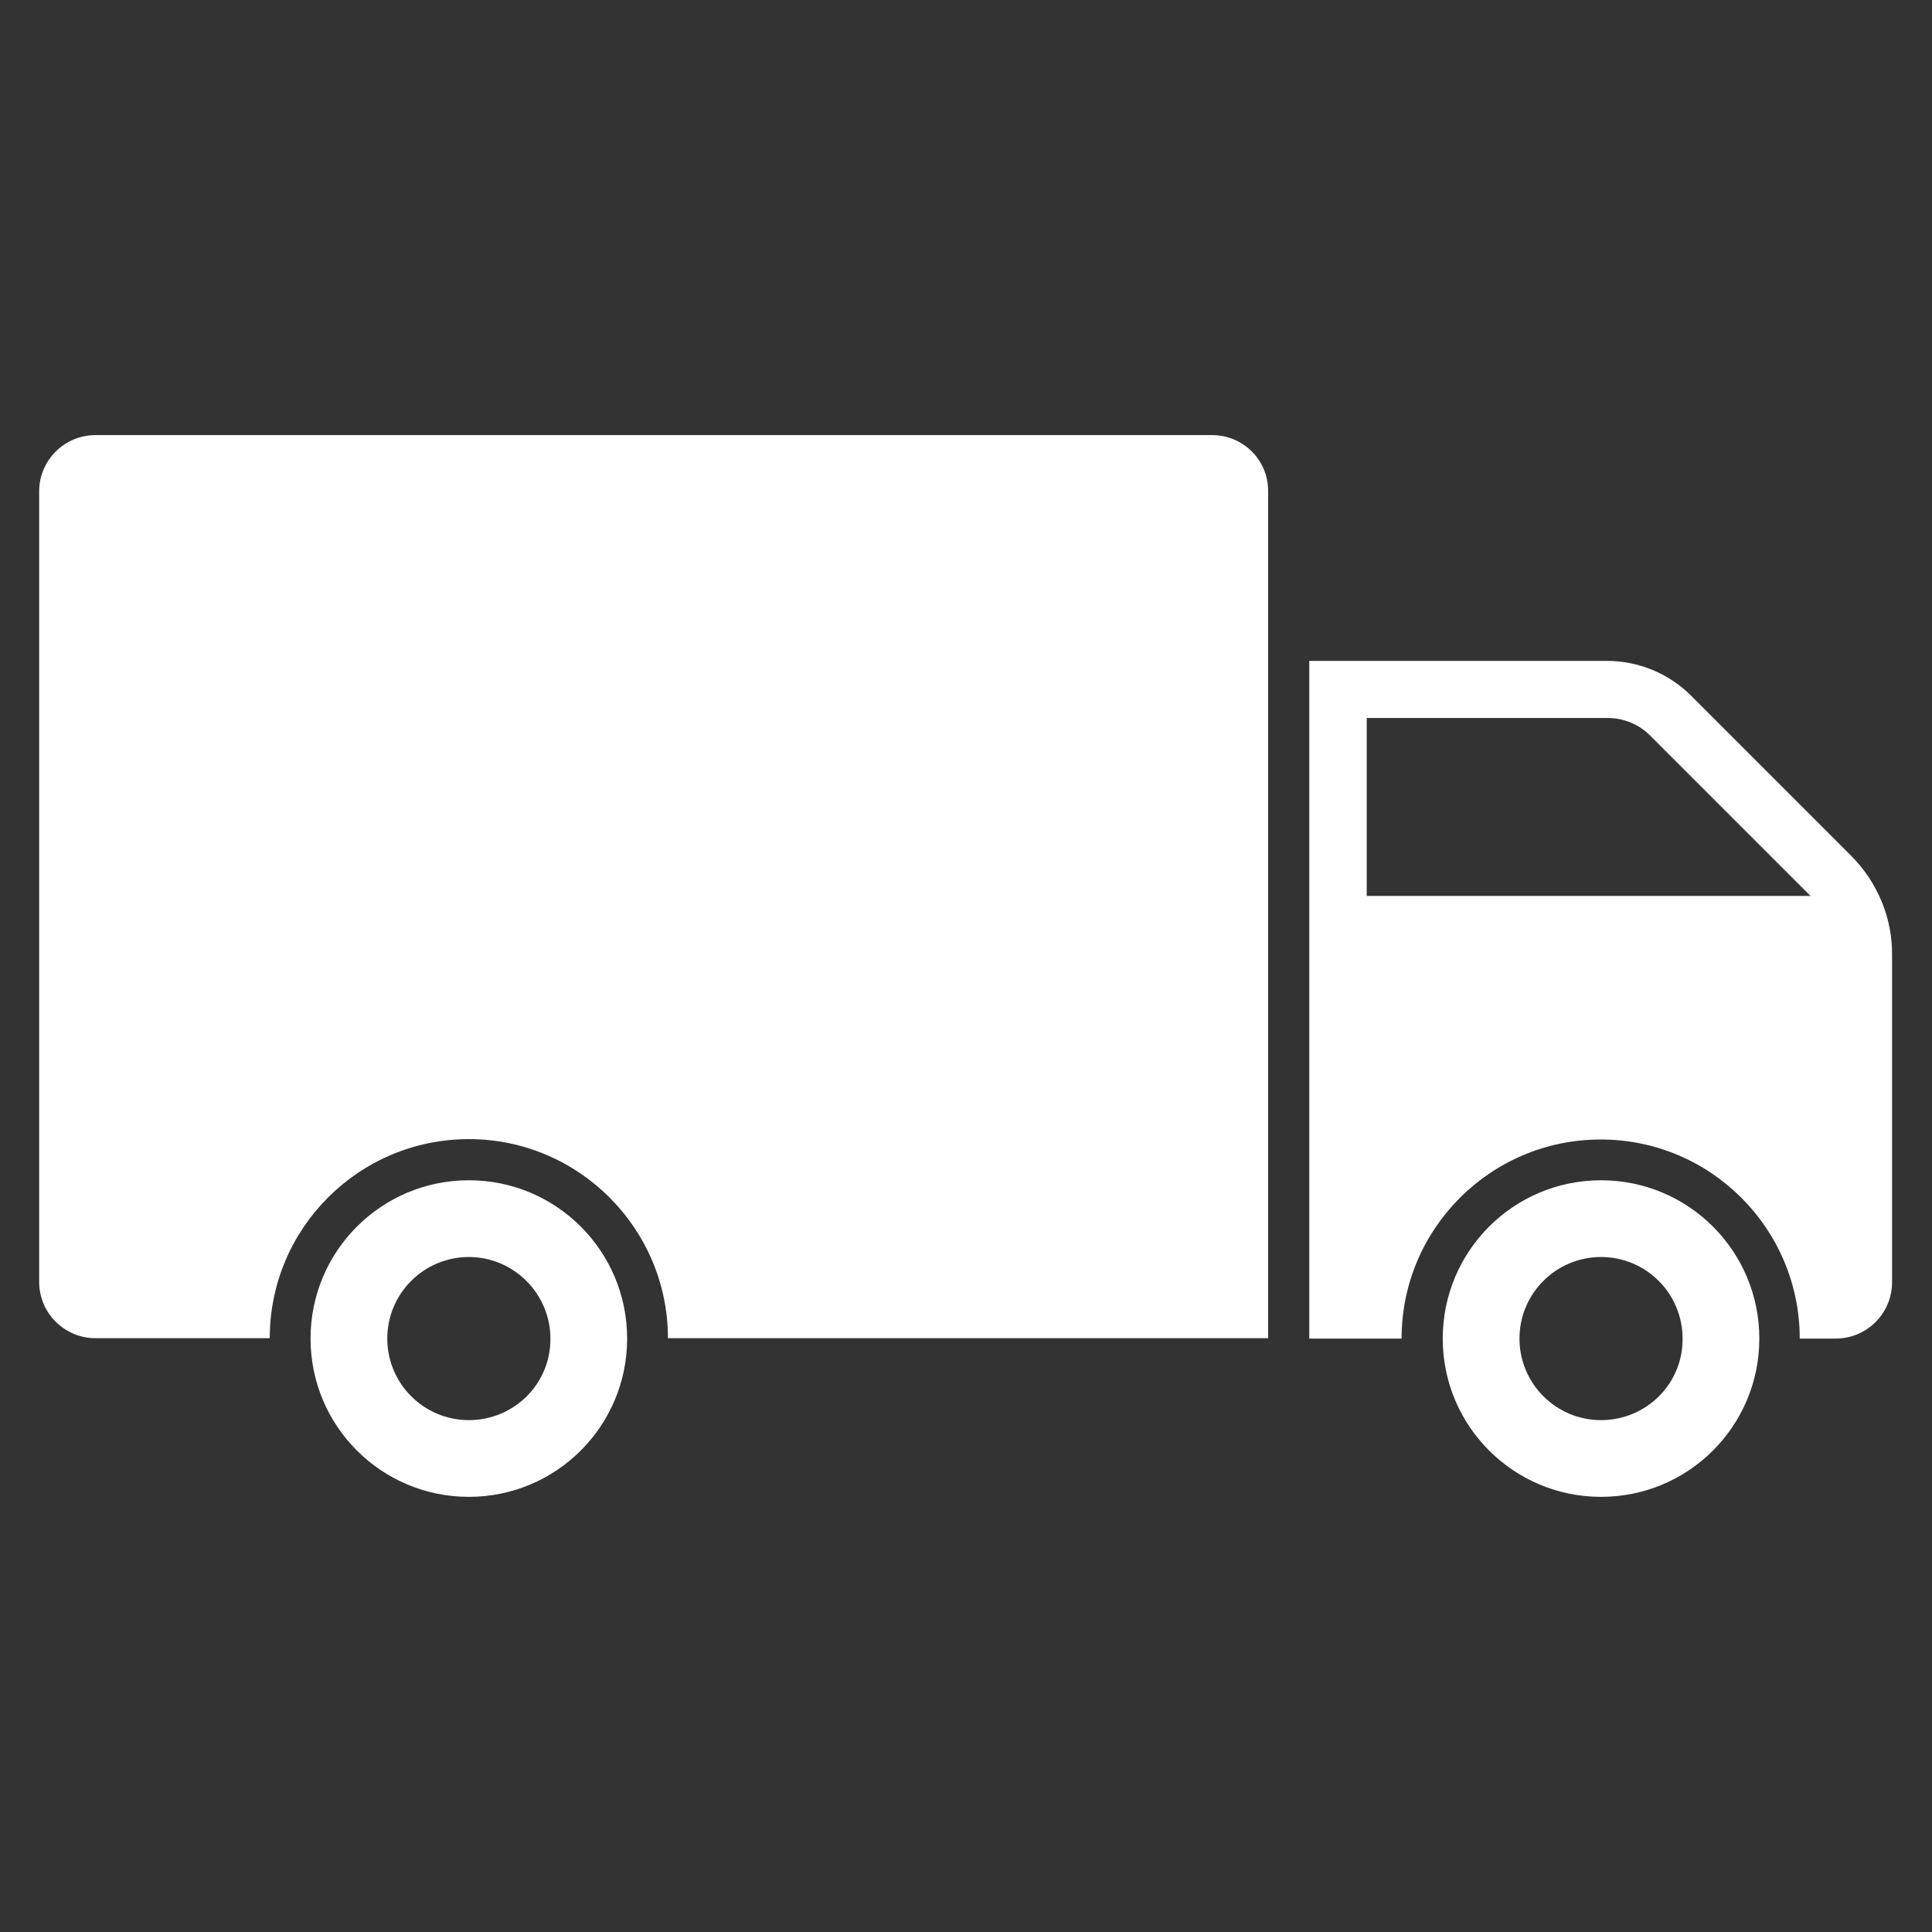 <svg version="1.0" preserveAspectRatio="xMidYMid meet" height="500" viewBox="0 0 375 375" zoomAndPan="magnify" width="500" xmlns:xlink="http://www.w3.org/1999/xlink" xmlns="http://www.w3.org/2000/svg"><rect x="0" y="0" width="375" height="375" fill="#333333" stroke="none"/><defs><clipPath id="ab7dab413d"><path clip-rule="nonzero" d="M 254 128 L 367.508 128 L 367.508 260 L 254 260 Z M 254 128"></path></clipPath><clipPath id="e24f7c5b60"><path clip-rule="nonzero" d="M 280 229 L 342 229 L 342 290.703 L 280 290.703 Z M 280 229"></path></clipPath><clipPath id="2863df0230"><path clip-rule="nonzero" d="M 60 229 L 122 229 L 122 290.703 L 60 290.703 Z M 60 229"></path></clipPath><clipPath id="47e884dd0d"><path clip-rule="nonzero" d="M 7.508 84.453 L 247 84.453 L 247 260 L 7.508 260 Z M 7.508 84.453"></path></clipPath></defs><g clip-path="url(#ab7dab413d)"><path fill-rule="nonzero" fill-opacity="1" d="M 359.258 166.055 L 328.246 135.039 C 323.93 130.723 318.027 128.277 311.91 128.277 L 254.129 128.277 L 254.129 259.816 L 272.047 259.816 C 272.047 238.445 289.387 221.176 310.688 221.176 C 332.059 221.176 349.328 238.516 349.328 259.816 L 356.309 259.816 C 362.352 259.816 367.246 254.922 367.246 248.879 L 367.246 185.629 C 367.391 178.289 364.441 171.234 359.258 166.055 Z M 265.281 173.898 L 265.281 139.359 L 311.984 139.359 C 315.148 139.359 318.172 140.582 320.402 142.883 L 351.414 173.898 Z M 265.281 173.898" fill="#ffffff"></path></g><g clip-path="url(#e24f7c5b60)"><path fill-rule="nonzero" fill-opacity="1" d="M 310.762 229.09 C 293.777 229.09 280.035 242.832 280.035 259.816 C 280.035 276.797 293.777 290.539 310.762 290.539 C 327.742 290.539 341.484 276.797 341.484 259.816 C 341.484 242.832 327.742 229.09 310.762 229.09 Z M 310.762 275.645 C 301.98 275.645 294.93 268.523 294.93 259.816 C 294.93 251.035 302.055 243.984 310.762 243.984 C 319.539 243.984 326.59 251.109 326.59 259.816 C 326.664 268.594 319.539 275.645 310.762 275.645 Z M 310.762 275.645" fill="#ffffff"></path></g><g clip-path="url(#2863df0230)"><path fill-rule="nonzero" fill-opacity="1" d="M 91.004 229.09 C 74.02 229.09 60.277 242.832 60.277 259.816 C 60.277 276.797 74.02 290.539 91.004 290.539 C 107.984 290.539 121.727 276.797 121.727 259.816 C 121.727 242.832 107.984 229.09 91.004 229.09 Z M 91.004 275.645 C 82.223 275.645 75.172 268.523 75.172 259.816 C 75.172 251.035 82.297 243.984 91.004 243.984 C 99.707 243.984 106.832 251.109 106.832 259.816 C 106.906 268.594 99.781 275.645 91.004 275.645 Z M 91.004 275.645" fill="#ffffff"></path></g><g clip-path="url(#47e884dd0d)"><path fill-rule="nonzero" fill-opacity="1" d="M 235.277 84.453 L 18.539 84.453 C 12.496 84.453 7.602 89.348 7.602 95.391 L 7.602 248.805 C 7.602 254.852 12.496 259.742 18.539 259.742 L 52.359 259.742 C 52.359 238.371 69.703 221.102 91.004 221.102 C 112.301 221.102 129.645 238.445 129.645 259.742 L 246.141 259.742 L 246.141 95.391 C 246.215 89.348 241.32 84.453 235.277 84.453 Z M 235.277 84.453" fill="#ffffff"></path></g></svg>